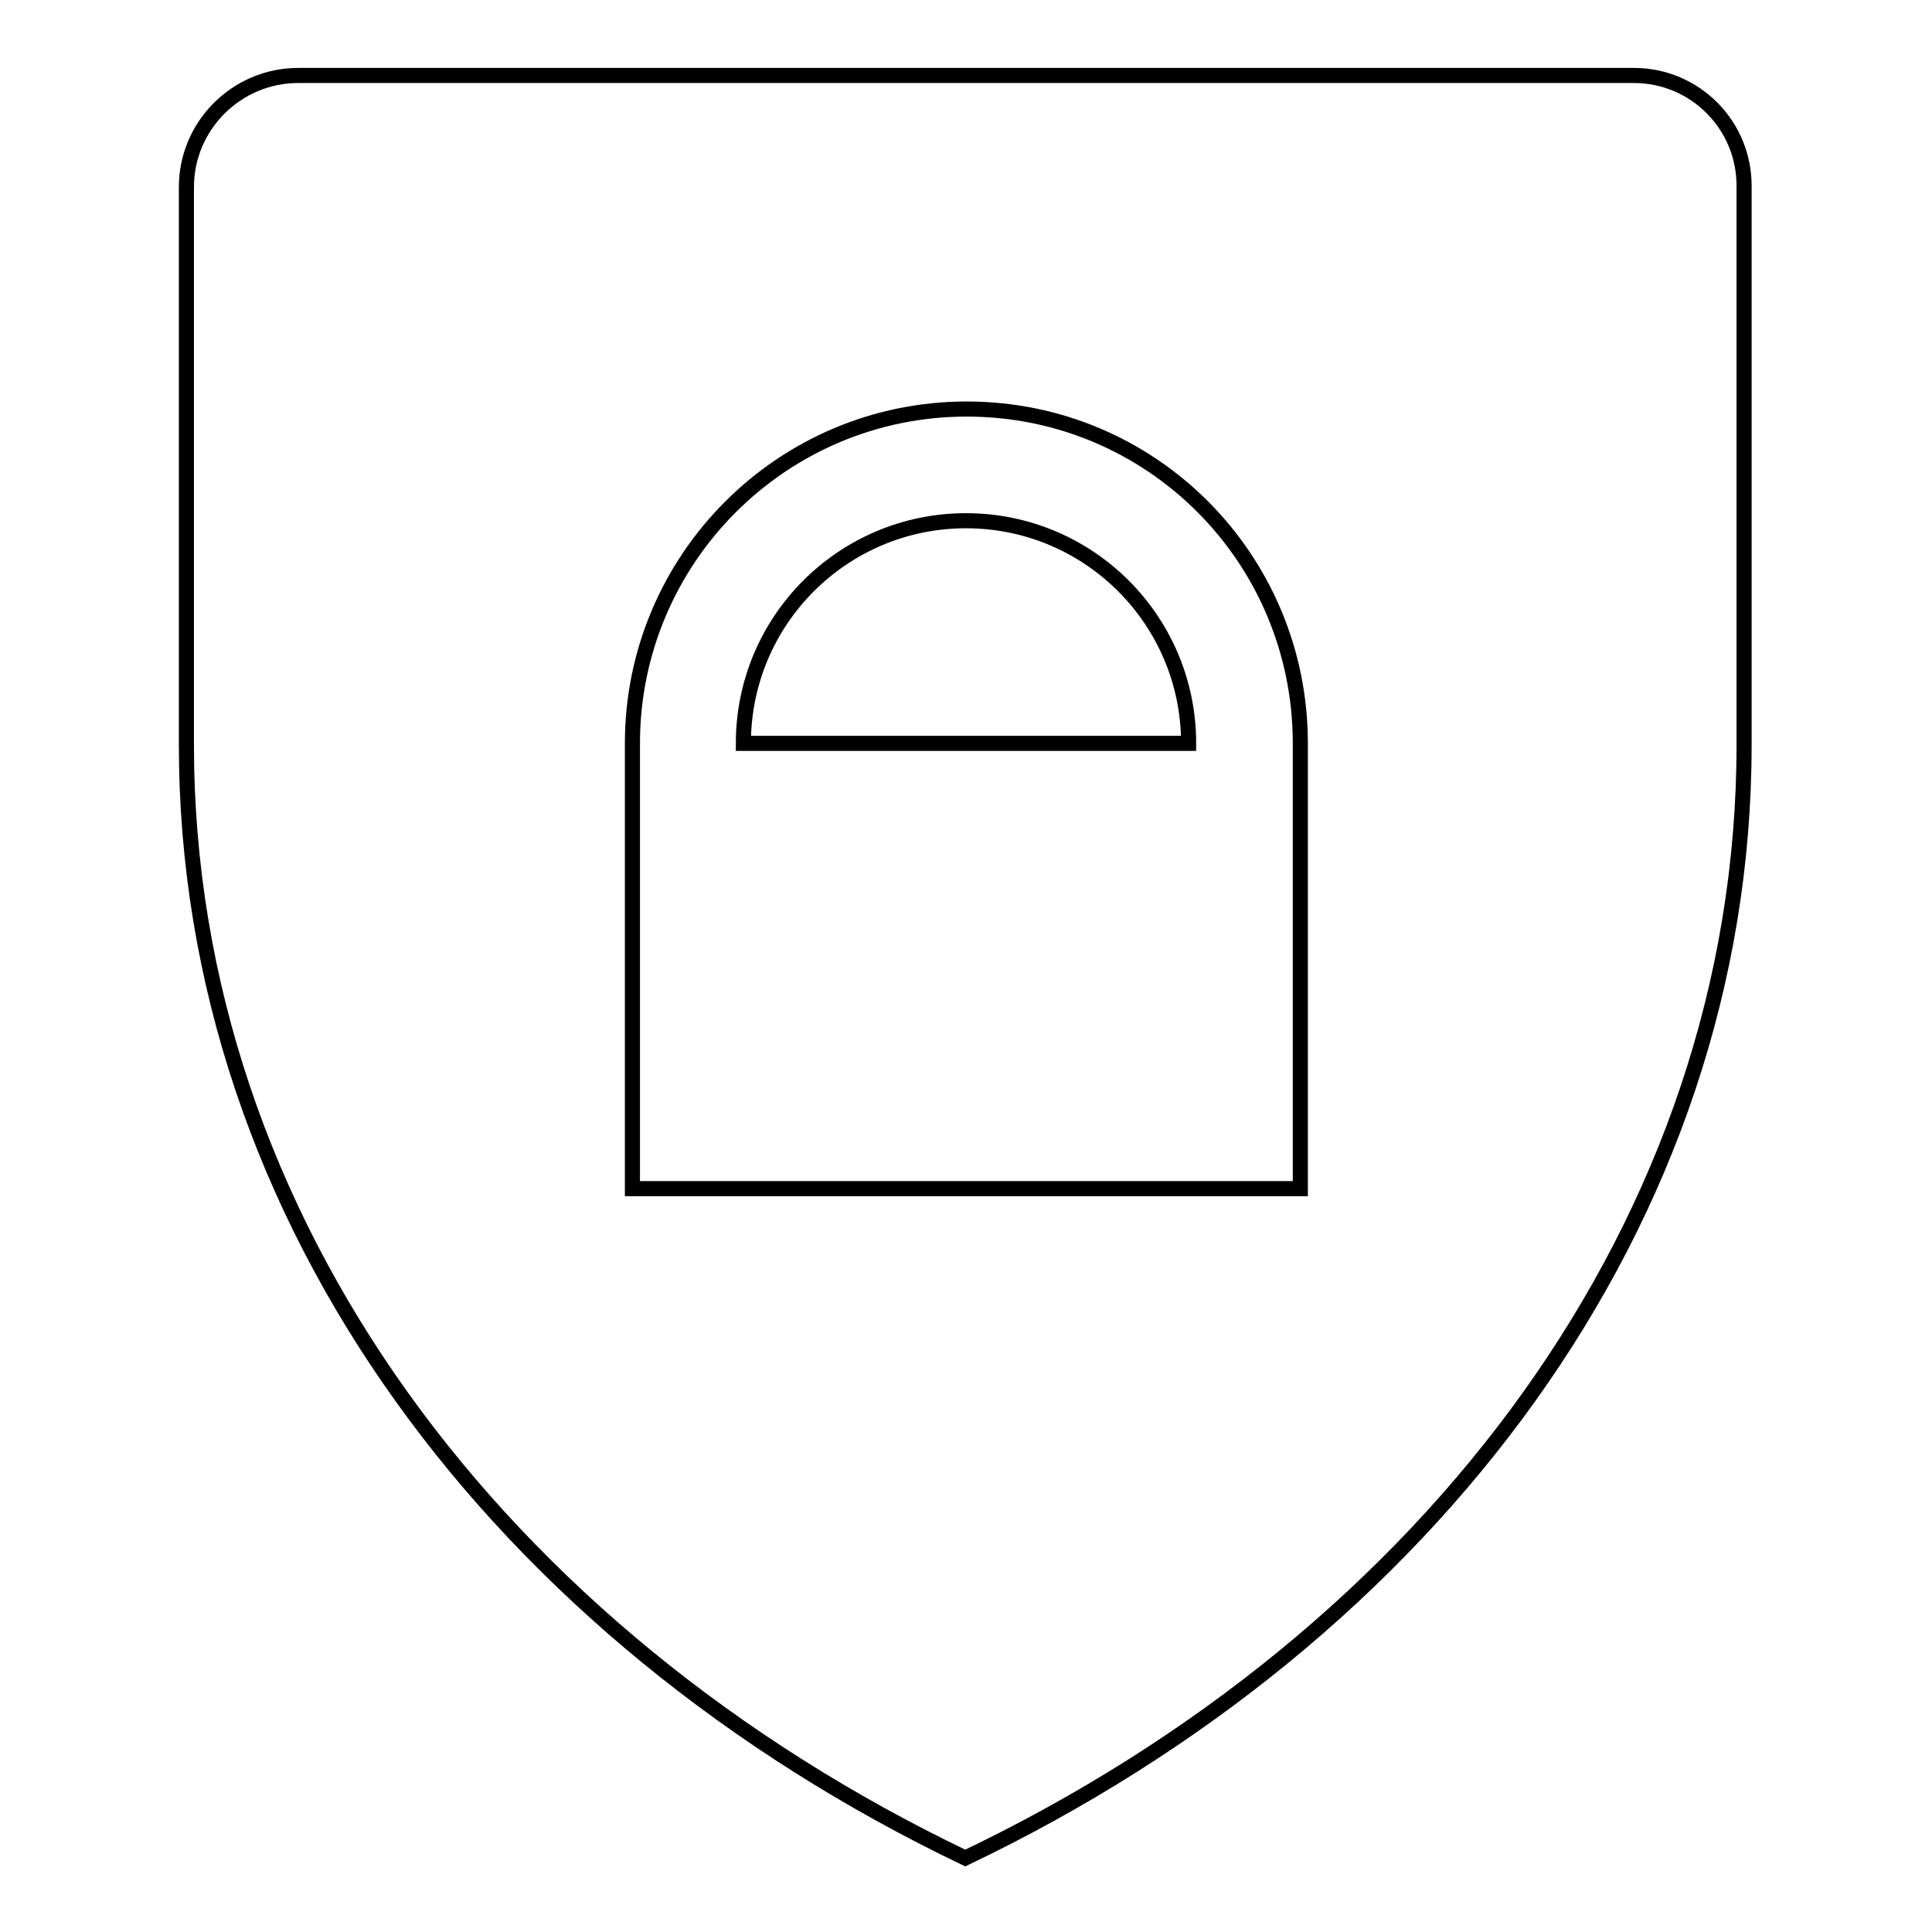 <?xml version="1.0" encoding="utf-8"?>
<!-- Svg Vector Icons : http://www.onlinewebfonts.com/icon -->
<!DOCTYPE svg PUBLIC "-//W3C//DTD SVG 1.1//EN" "http://www.w3.org/Graphics/SVG/1.1/DTD/svg11.dtd">
<svg version="1.1" xmlns="http://www.w3.org/2000/svg" xmlns:xlink="http://www.w3.org/1999/xlink" x="0px" y="0px" viewBox="0 0 256 256" enable-background="new 0 0 256 256" xml:space="preserve">
<g><g><path stroke-width="2" fill-opacity="0" stroke="#000000"  d="M128,69c-16.3,0-29.5,13.2-29.5,29.5h59C157.5,82.2,144.3,69,128,69z M216.5,10h-14.8H54.3H39.5c-8.1,0-14.8,6.6-14.8,14.8v14.8v14.8v44.3c0,63.1,41.6,118,103.2,147.5c61.7-29.5,103.2-84.4,103.2-147.5V54.3V39.5V24.8C231.2,16.6,224.6,10,216.5,10z M172.3,157.5H83.8v-59c0-24.4,19.8-44.3,44.3-44.3s44.2,19.8,44.2,44.3V157.5z"/></g></g>
</svg>